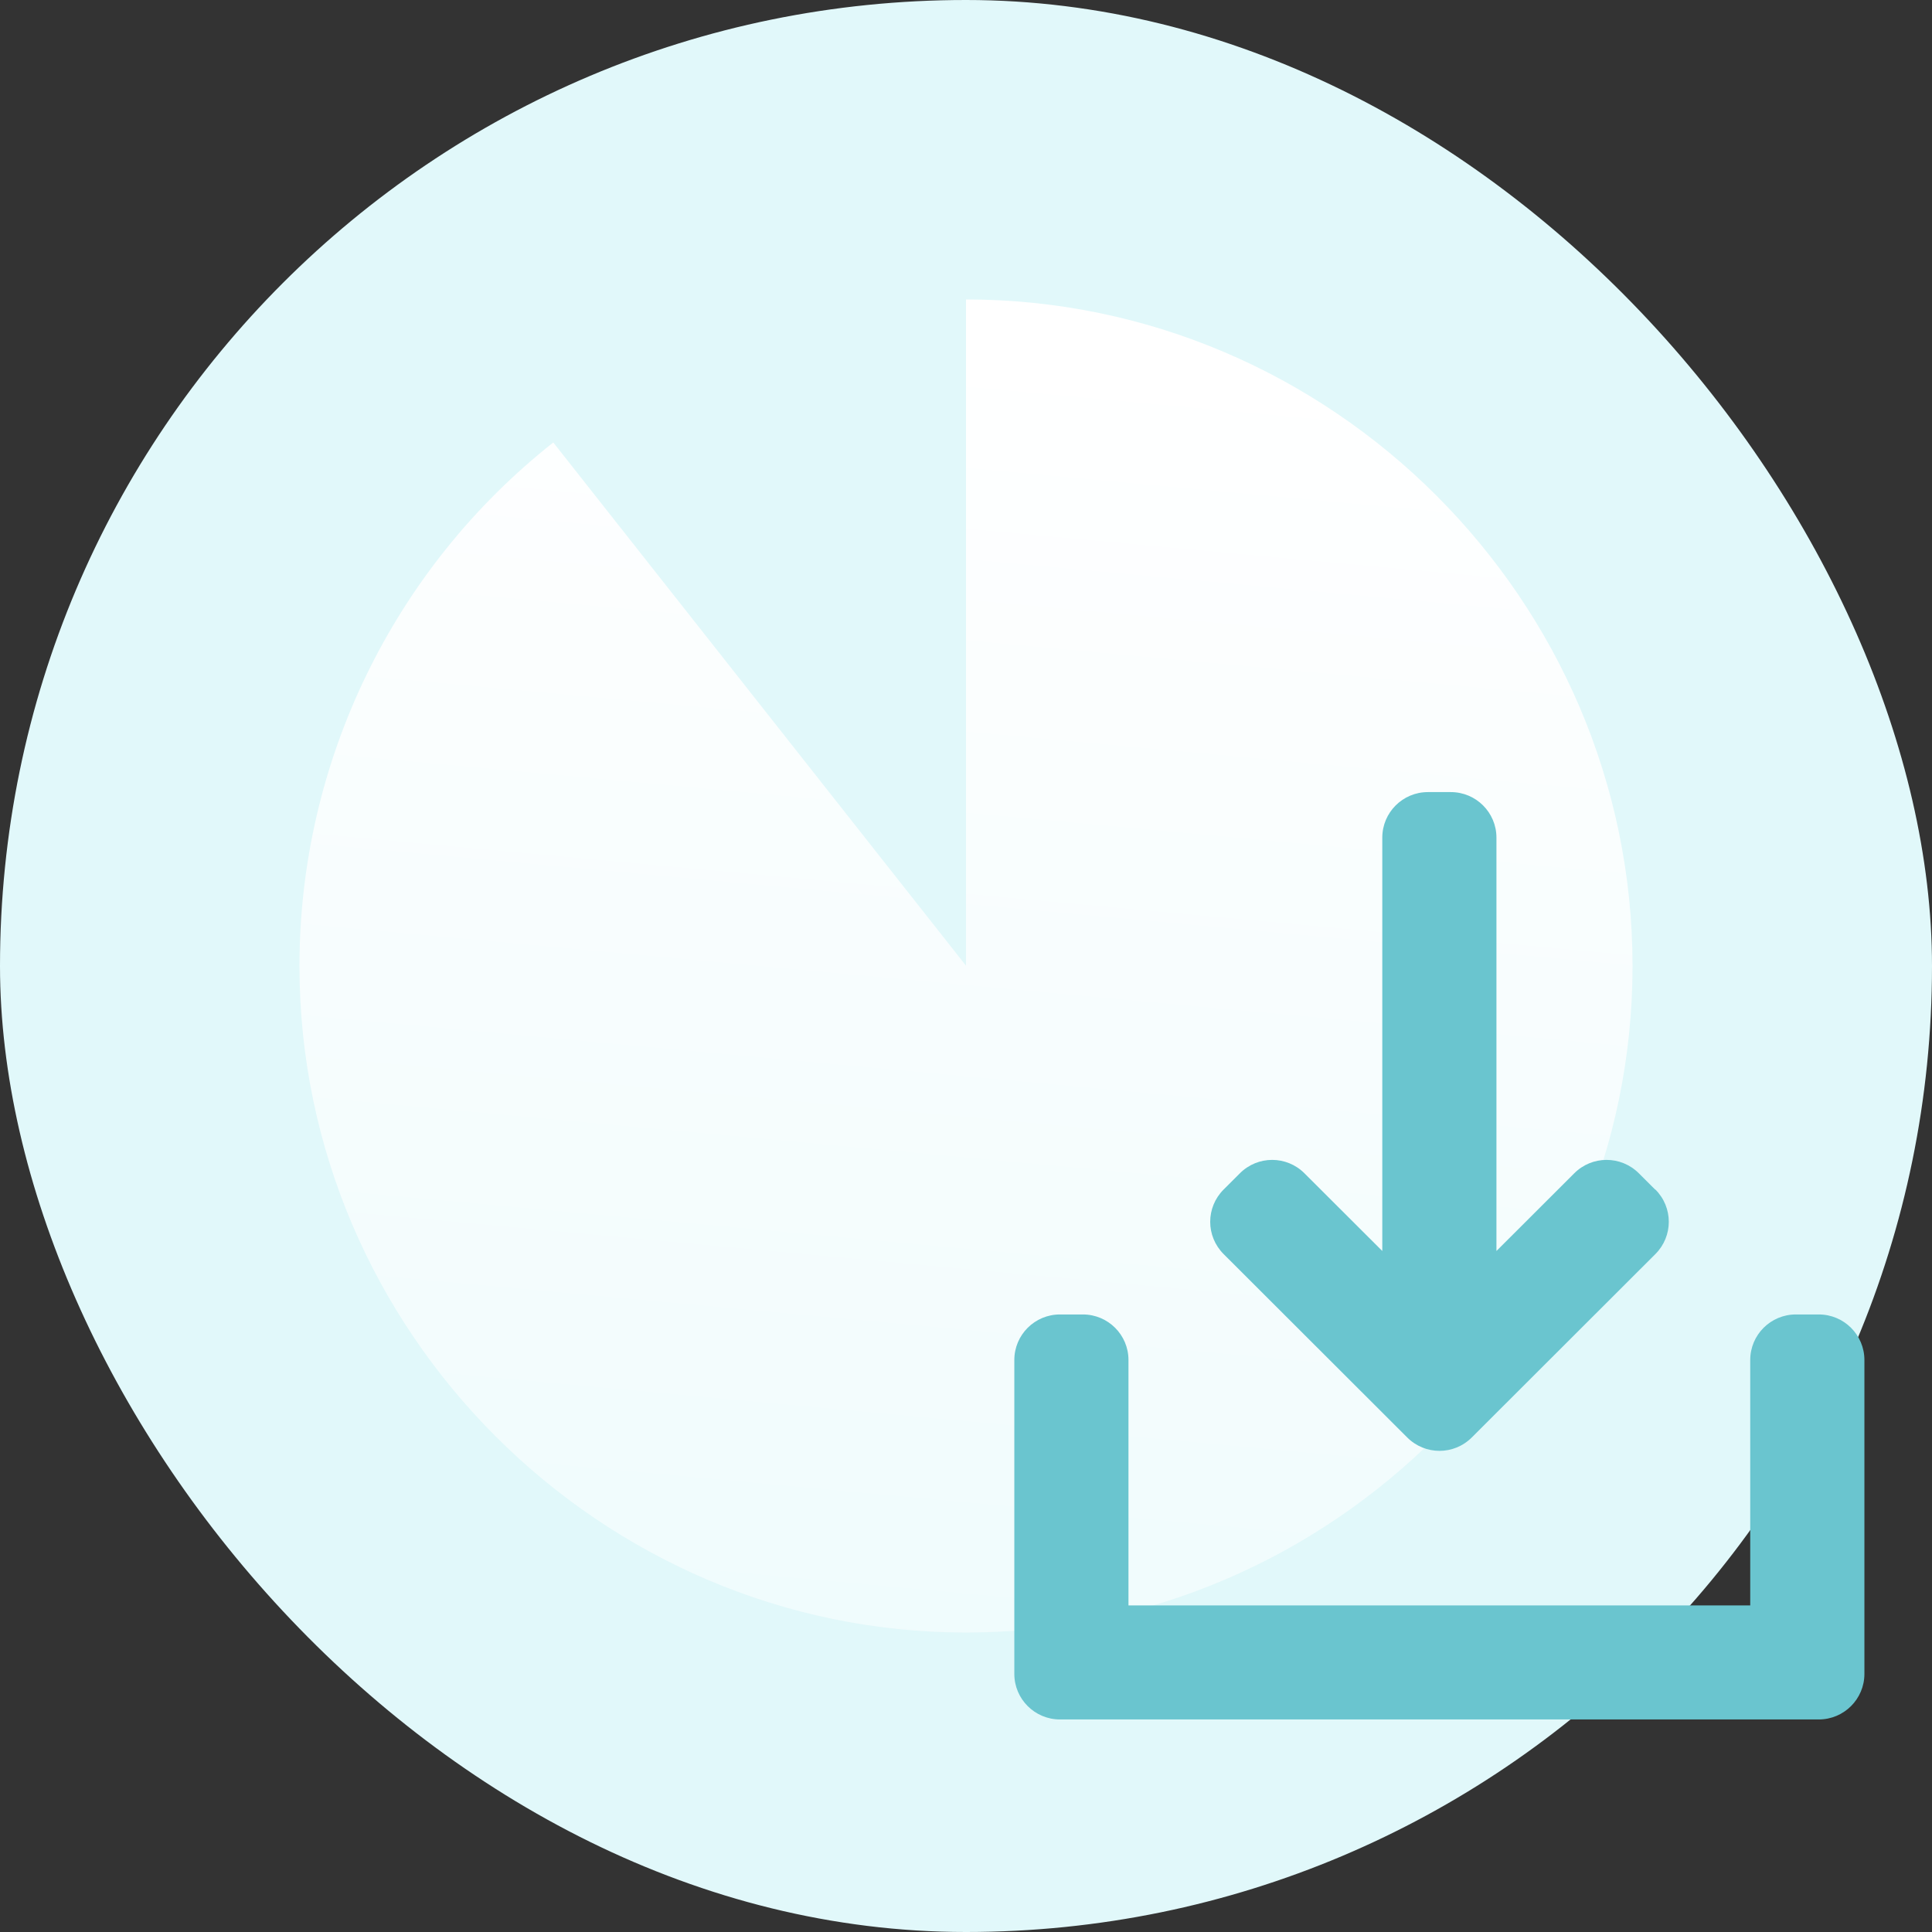 <svg width="72" height="72" viewBox="0 0 72 72" fill="none" xmlns="http://www.w3.org/2000/svg">
<rect x="0" y="0" width="72" height="72" fill="#333333" stroke="none"/>
<rect width="72" height="72" rx="36" fill="#E1F8FA"/>
<path d="M36 36V11.16C49.63 11.16 60.84 22.37 60.84 36C60.84 49.63 49.63 60.84 36 60.84C22.37 60.84 11.16 49.62 11.16 36C11.16 28.399 14.653 21.202 20.619 16.489L36 35.989V36Z" fill="url(#paint0_linear_17879_45979)"/>
<path d="M65.226 50.684V59.829H42.055V50.684C42.055 49.746 41.294 48.986 40.356 48.986H39.501C38.562 48.986 37.801 49.746 37.801 50.684V62.381C37.801 63.318 38.562 64.079 39.501 64.079H67.781C68.719 64.079 69.481 63.318 69.481 62.381V50.684C69.481 49.746 68.719 48.986 67.781 48.986H66.926C65.987 48.986 65.226 49.746 65.226 50.684ZM61.681 44.33L61.076 43.726C60.408 43.059 59.334 43.059 58.667 43.726L55.768 46.621V31.216C55.768 30.279 55.007 29.519 54.068 29.519H53.213C52.275 29.519 51.514 30.279 51.514 31.216V46.621L48.614 43.726C47.947 43.059 46.873 43.059 46.206 43.726L45.601 44.33C44.934 44.997 44.934 46.069 45.601 46.736L52.442 53.569C53.109 54.236 54.183 54.236 54.85 53.569L61.691 46.736C62.358 46.069 62.358 44.997 61.691 44.33H61.681Z" fill="#6AC5CF"/>
<defs>
<linearGradient id="paint0_linear_17879_45979" x1="28.509" y1="108.379" x2="37.33" y2="12.839" gradientUnits="userSpaceOnUse">
<stop stop-color="white" stop-opacity="0"/>
<stop offset="1" stop-color="white"/>
</linearGradient>
</defs>
</svg>

